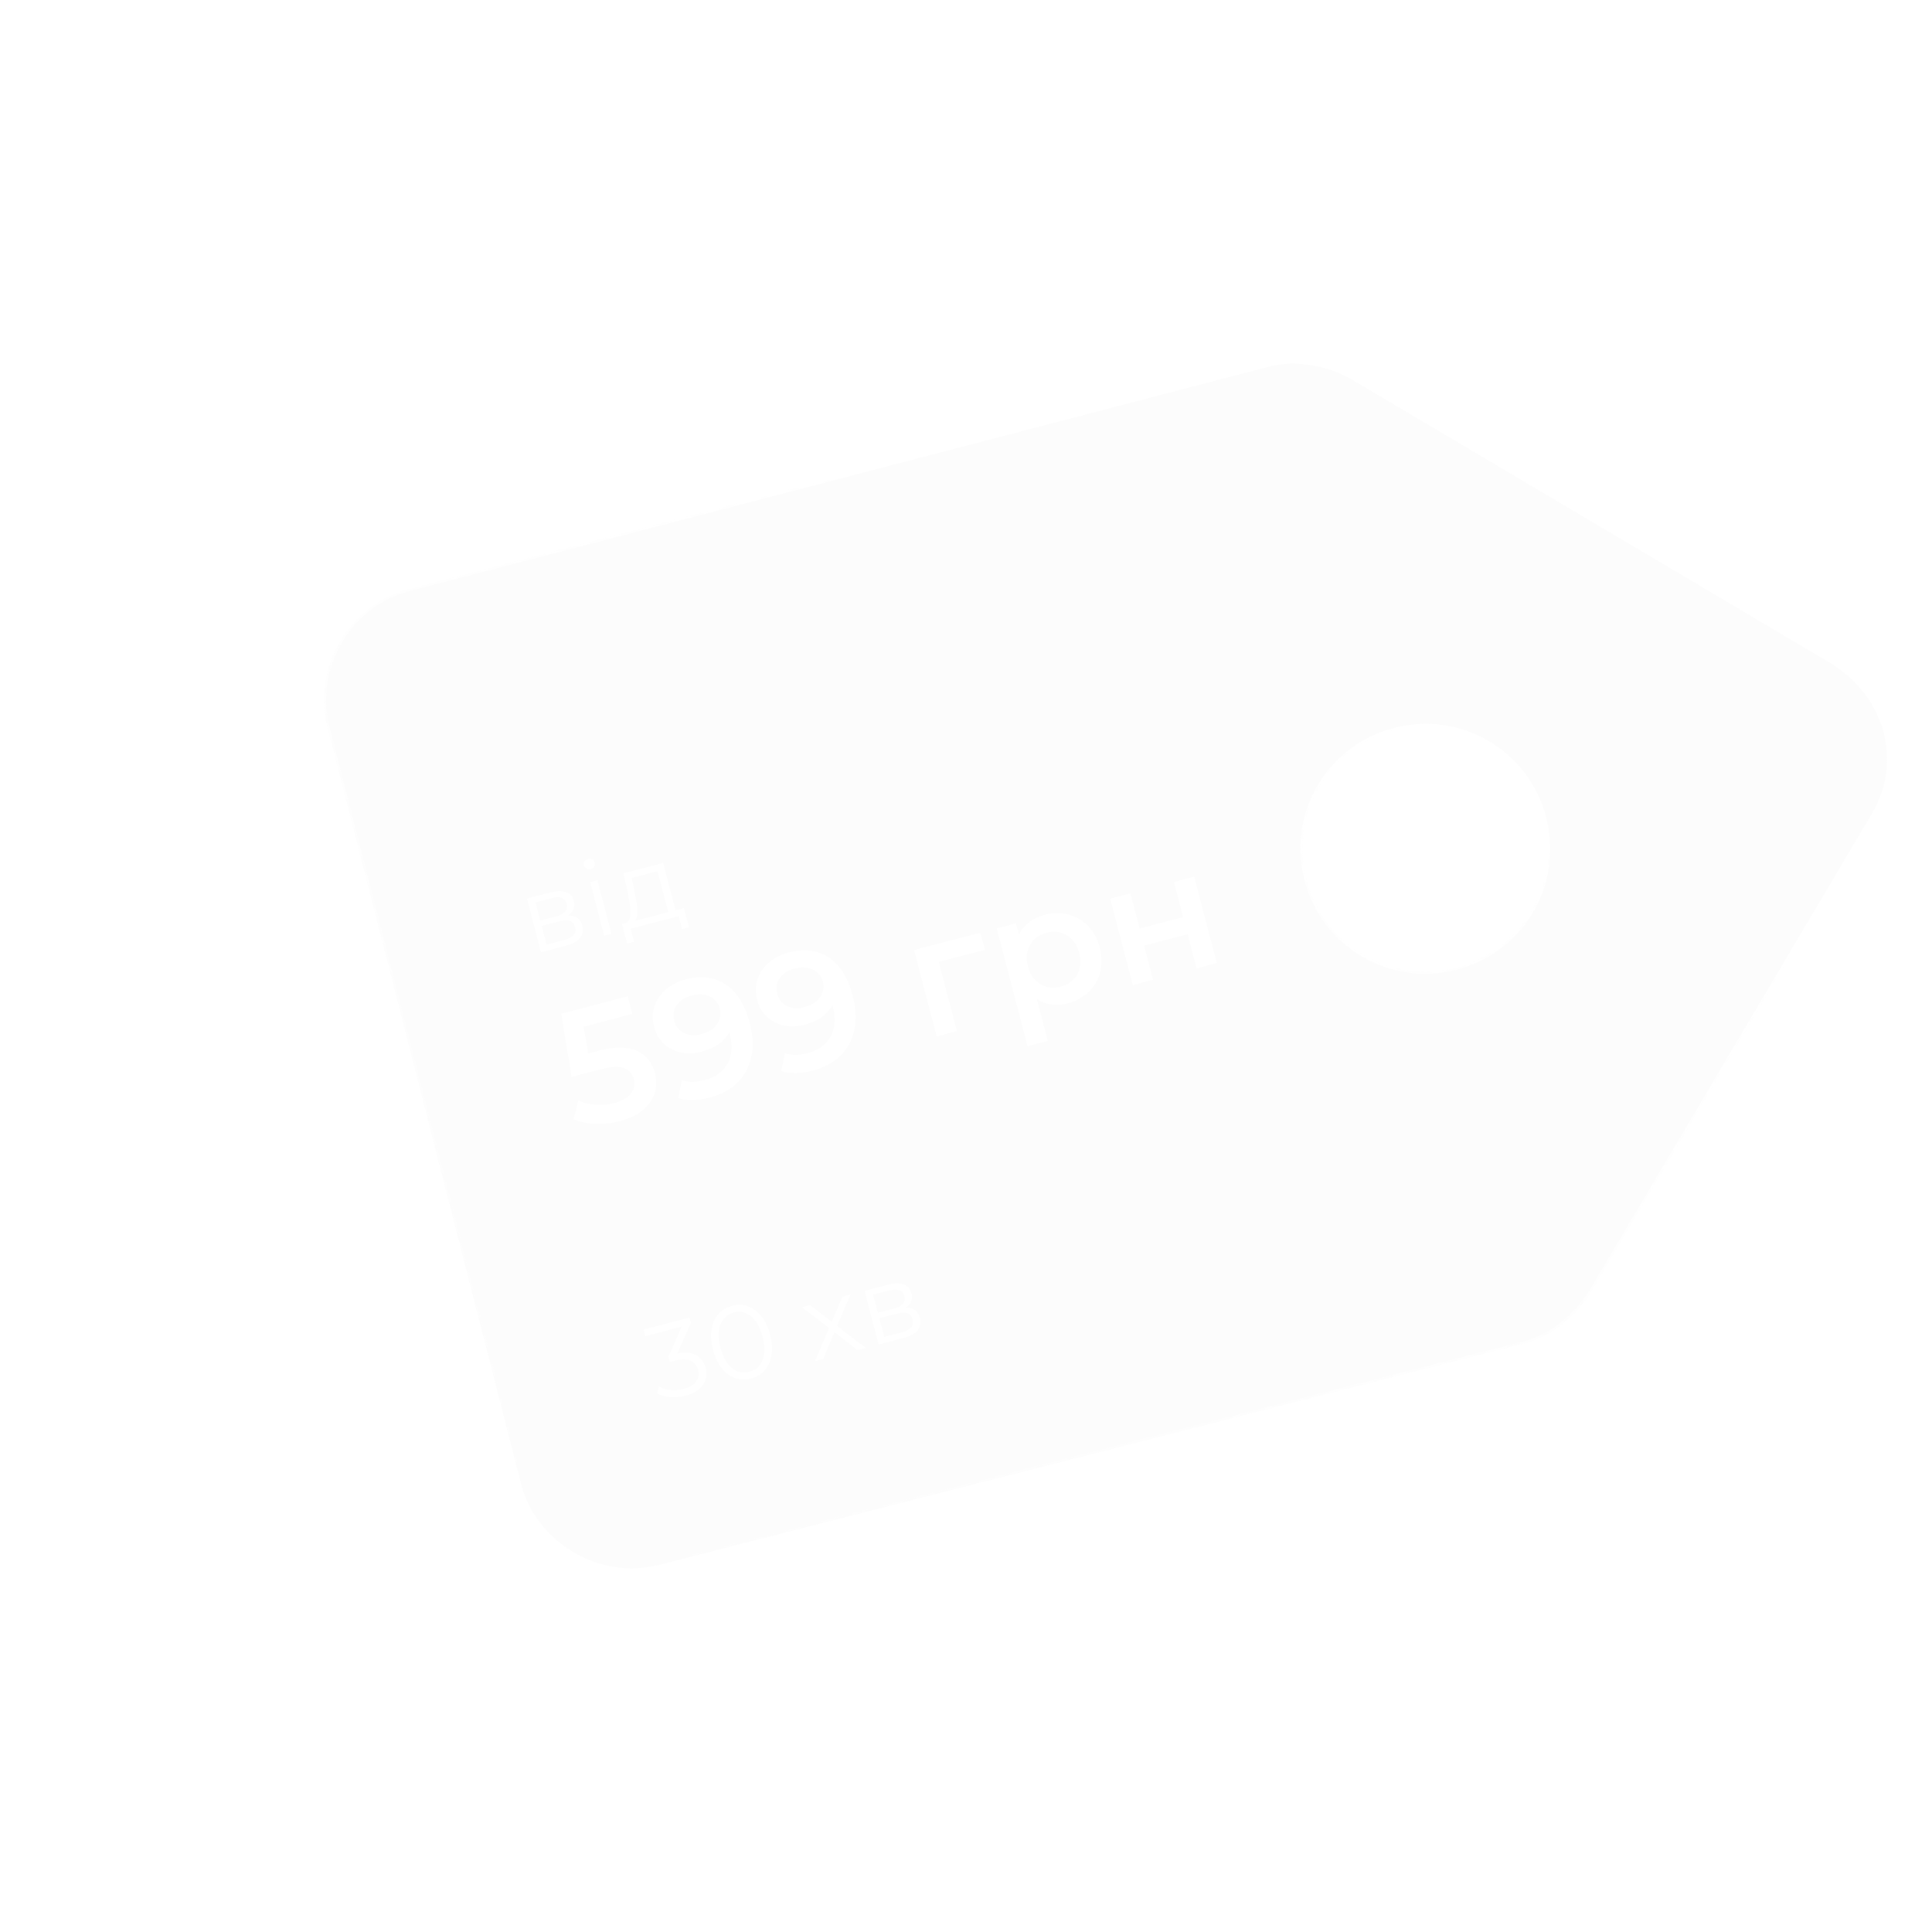 <?xml version="1.0" encoding="UTF-8"?> <svg xmlns="http://www.w3.org/2000/svg" width="439" height="439" viewBox="0 0 439 439" fill="none"> <g filter="url(#filter0_b_40_153)"> <path d="M415.774 149.999L307.724 85.985C301.721 82.429 294.295 81.274 288.56 82.742L92.842 133.85C79.459 137.275 70.924 151.682 74.349 165.064L118.385 337.129C121.81 350.512 136.217 359.047 149.6 355.622L346.518 305.225C352.254 303.757 358.211 299.177 361.768 293.174L425.782 185.124C432.895 173.118 428.98 157.823 415.774 149.999ZM309.65 216.882C296.443 209.058 292.04 191.852 299.864 178.646C307.688 165.439 324.894 161.036 338.1 168.86C351.307 176.684 355.71 193.89 347.886 207.096C340.062 220.303 322.856 224.706 309.65 216.882Z" fill="#F1F1F1" fill-opacity="0.2"></path> <path d="M415.774 149.999L307.724 85.985C301.721 82.429 294.295 81.274 288.56 82.742L92.842 133.85C79.459 137.275 70.924 151.682 74.349 165.064L118.385 337.129C121.81 350.512 136.217 359.047 149.6 355.622L346.518 305.225C352.254 303.757 358.211 299.177 361.768 293.174L425.782 185.124C432.895 173.118 428.98 157.823 415.774 149.999ZM309.65 216.882C296.443 209.058 292.04 191.852 299.864 178.646C307.688 165.439 324.894 161.036 338.1 168.86C351.307 176.684 355.71 193.89 347.886 207.096C340.062 220.303 322.856 224.706 309.65 216.882Z" stroke="url(#paint0_linear_40_153)"></path> </g> <path d="M140.798 254.758C138.984 255.232 137.14 255.44 135.265 255.381C133.408 255.291 131.77 254.934 130.35 254.311L131.4 250.069C132.53 250.585 133.818 250.902 135.263 251.021C136.733 251.134 138.191 251.001 139.637 250.623C141.328 250.18 142.558 249.478 143.328 248.517C144.122 247.55 144.362 246.466 144.048 245.265C143.836 244.456 143.442 243.8 142.865 243.297C142.312 242.787 141.479 242.507 140.367 242.458C139.278 242.402 137.852 242.605 136.088 243.067L129.875 244.694L127.532 230.341L142.641 226.386L143.69 230.393L130.345 233.886L132.248 230.953L133.999 241.689L130.912 240.101L136.095 238.745C138.644 238.077 140.78 237.885 142.504 238.167C144.245 238.418 145.629 239.051 146.654 240.066C147.697 241.05 148.417 242.301 148.815 243.821C149.207 245.316 149.198 246.784 148.79 248.227C148.382 249.669 147.518 250.969 146.197 252.126C144.901 253.278 143.101 254.155 140.798 254.758ZM155.852 222.535C158.204 221.919 160.333 221.899 162.238 222.474C164.161 223.018 165.811 224.118 167.187 225.774C168.564 227.43 169.614 229.643 170.339 232.412C171.109 235.353 171.221 237.982 170.675 240.298C170.154 242.608 169.088 244.537 167.476 246.085C165.865 247.633 163.81 248.734 161.31 249.388C160.011 249.728 158.738 249.917 157.491 249.956C156.244 249.994 155.118 249.844 154.113 249.504L154.934 245.44C155.767 245.72 156.625 245.848 157.51 245.826C158.388 245.78 159.268 245.641 160.151 245.41C162.577 244.775 164.305 243.524 165.335 241.657C166.365 239.79 166.499 237.398 165.735 234.481C165.613 234.016 165.46 233.48 165.275 232.874C165.084 232.243 164.831 231.628 164.517 231.029L166.411 232.262C166.257 233.376 165.878 234.379 165.274 235.27C164.663 236.137 163.875 236.88 162.911 237.499C161.947 238.118 160.828 238.594 159.554 238.928C157.887 239.364 156.296 239.44 154.782 239.156C153.285 238.84 151.991 238.197 150.899 237.226C149.8 236.231 149.042 234.936 148.625 233.343C148.176 231.628 148.208 230.048 148.72 228.605C149.226 227.137 150.1 225.874 151.342 224.815C152.608 223.751 154.112 222.99 155.852 222.535ZM157.09 226.217C156.11 226.474 155.288 226.885 154.625 227.452C153.955 227.994 153.486 228.654 153.218 229.431C152.968 230.177 152.962 231.003 153.199 231.91C153.552 233.258 154.297 234.202 155.433 234.743C156.57 235.283 157.923 235.348 159.491 234.938C160.52 234.668 161.379 234.247 162.067 233.674C162.749 233.077 163.223 232.389 163.491 231.612C163.753 230.81 163.775 229.993 163.556 229.16C163.345 228.351 162.947 227.683 162.364 227.154C161.774 226.602 161.035 226.232 160.149 226.045C159.262 225.858 158.242 225.916 157.09 226.217ZM179.267 216.405C181.62 215.79 183.748 215.769 185.653 216.344C187.577 216.888 189.226 217.988 190.603 219.644C191.979 221.3 193.029 223.513 193.754 226.283C194.524 229.223 194.636 231.852 194.09 234.169C193.569 236.479 192.503 238.407 190.892 239.955C189.28 241.503 187.225 242.604 184.725 243.259C183.426 243.599 182.153 243.788 180.906 243.826C179.659 243.864 178.533 243.714 177.528 243.375L178.349 239.31C179.182 239.59 180.041 239.719 180.925 239.697C181.803 239.65 182.684 239.511 183.566 239.28C185.992 238.645 187.72 237.394 188.75 235.527C189.78 233.66 189.914 231.268 189.15 228.352C189.028 227.886 188.875 227.35 188.69 226.744C188.499 226.113 188.246 225.499 187.932 224.9L189.826 226.132C189.673 227.246 189.294 228.249 188.689 229.141C188.078 230.008 187.29 230.75 186.326 231.369C185.362 231.988 184.243 232.465 182.969 232.798C181.302 233.235 179.712 233.311 178.197 233.026C176.7 232.711 175.406 232.068 174.314 231.097C173.215 230.101 172.457 228.807 172.04 227.214C171.591 225.498 171.623 223.919 172.135 222.475C172.642 221.007 173.515 219.744 174.757 218.686C176.024 217.621 177.527 216.861 179.267 216.405ZM180.506 220.088C179.525 220.344 178.704 220.756 178.04 221.322C177.37 221.864 176.901 222.524 176.633 223.301C176.383 224.047 176.377 224.874 176.615 225.781C176.967 227.129 177.712 228.073 178.849 228.613C179.985 229.154 181.338 229.219 182.906 228.808C183.936 228.539 184.794 228.117 185.482 227.545C186.164 226.947 186.639 226.26 186.907 225.483C187.168 224.681 187.19 223.863 186.972 223.03C186.76 222.221 186.362 221.553 185.779 221.025C185.189 220.472 184.451 220.103 183.564 219.916C182.677 219.729 181.658 219.786 180.506 220.088ZM212.837 235.507L207.698 215.876L222.77 211.931L223.79 215.828L212.247 218.849L213.044 217.541L217.432 234.304L212.837 235.507ZM242.569 227.999C240.976 228.416 239.422 228.43 237.906 228.041C236.415 227.646 235.085 226.815 233.915 225.55C232.764 224.254 231.89 222.467 231.294 220.187C230.691 217.884 230.564 215.9 230.915 214.237C231.289 212.568 232.033 211.208 233.146 210.157C234.253 209.082 235.639 208.326 237.306 207.89C239.242 207.383 241.054 207.354 242.743 207.802C244.456 208.244 245.937 209.1 247.186 210.371C248.459 211.635 249.363 213.284 249.895 215.318C250.427 217.352 250.451 219.244 249.967 220.995C249.501 222.714 248.629 224.186 247.352 225.411C246.1 226.629 244.506 227.492 242.569 227.999ZM233.488 237.721L226.482 210.959L230.857 209.814L232.069 214.446L233.288 219.704L235.023 224.828L238.083 236.518L233.488 237.721ZM241.025 224.2C242.128 223.911 243.044 223.409 243.774 222.695C244.527 221.974 245.04 221.08 245.311 220.014C245.582 218.948 245.553 217.79 245.226 216.54C244.893 215.266 244.35 214.243 243.598 213.471C242.839 212.674 241.955 212.146 240.944 211.887C239.958 211.621 238.914 211.633 237.811 211.922C236.708 212.21 235.78 212.715 235.026 213.436C234.272 214.157 233.759 215.051 233.488 216.117C233.211 217.158 233.239 218.316 233.573 219.591C233.9 220.841 234.443 221.864 235.201 222.66C235.96 223.457 236.844 223.985 237.855 224.244C238.866 224.503 239.922 224.488 241.025 224.2ZM257.405 223.84L252.267 204.209L256.862 203.006L258.95 210.984L268.839 208.395L266.751 200.418L271.346 199.215L276.484 218.845L271.889 220.048L269.859 212.292L259.97 214.88L262 222.637L257.405 223.84Z" fill="white"></path> <path d="M155.691 317.161C154.515 317.469 153.352 317.575 152.202 317.479C151.064 317.363 150.094 317.071 149.293 316.603L149.759 315.066C150.427 315.47 151.249 315.735 152.225 315.86C153.216 315.981 154.237 315.904 155.29 315.628C156.637 315.276 157.589 314.712 158.147 313.938C158.72 313.159 158.878 312.274 158.618 311.284C158.359 310.293 157.796 309.597 156.93 309.195C156.08 308.789 154.896 308.785 153.379 309.182L152.218 309.486L151.896 308.255L155.264 300.651L155.666 301.24L146.612 303.61L146.223 302.124L156.671 299.389L156.981 300.573L153.613 308.178L152.66 307.857L153.287 307.693C155.237 307.182 156.806 307.235 157.992 307.85C159.194 308.462 159.974 309.449 160.33 310.811C160.569 311.724 160.567 312.601 160.324 313.442C160.081 314.283 159.574 315.028 158.801 315.677C158.043 316.322 157.007 316.816 155.691 317.161ZM170.654 313.244C169.4 313.572 168.2 313.539 167.055 313.144C165.906 312.734 164.892 311.99 164.015 310.913C163.134 309.821 162.466 308.408 162.012 306.674C161.559 304.94 161.45 303.389 161.687 302.021C161.92 300.636 162.439 299.492 163.244 298.586C164.045 297.665 165.073 297.041 166.326 296.713C167.58 296.385 168.782 296.426 169.931 296.836C171.076 297.231 172.09 297.974 172.971 299.067C173.864 300.14 174.537 301.543 174.991 303.276C175.445 305.01 175.547 306.571 175.299 307.959C175.062 309.328 174.543 310.473 173.742 311.393C172.937 312.299 171.908 312.916 170.654 313.244ZM170.253 311.711C171.212 311.46 171.981 310.986 172.56 310.289C173.134 309.576 173.493 308.672 173.636 307.576C173.775 306.464 173.654 305.181 173.273 303.726C172.892 302.271 172.371 301.101 171.709 300.216C171.043 299.315 170.287 298.703 169.442 298.378C168.592 298.038 167.687 297.994 166.728 298.245C165.799 298.488 165.04 298.968 164.45 299.685C163.856 300.386 163.49 301.292 163.351 302.404C163.207 303.5 163.326 304.775 163.707 306.23C164.088 307.685 164.611 308.863 165.277 309.764C165.939 310.649 166.703 311.26 167.568 311.596C168.429 311.916 169.324 311.954 170.253 311.711ZM185.194 309.289L188.598 301.253L188.787 302.071L182.235 297.039L184.093 296.552L189.477 300.725L188.774 300.884L191.43 294.632L193.241 294.158L189.967 301.837L189.759 300.949L196.71 306.274L194.829 306.766L189.122 302.306L189.796 302.229L187.051 308.802L185.194 309.289ZM199.644 305.506L196.453 293.317L201.84 291.907C203.217 291.546 204.37 291.526 205.297 291.845C206.239 292.161 206.844 292.829 207.112 293.851C207.371 294.842 207.192 295.707 206.576 296.447C205.955 297.172 205.026 297.697 203.787 298.021L203.985 297.448C205.44 297.067 206.579 297.058 207.402 297.422C208.224 297.785 208.77 298.478 209.037 299.499C209.313 300.552 209.14 301.474 208.52 302.264C207.912 303.036 206.803 303.632 205.193 304.053L199.644 305.506ZM200.906 303.786L204.783 302.771C205.82 302.5 206.559 302.133 207 301.67C207.453 301.188 207.582 300.575 207.387 299.832C207.193 299.089 206.811 298.61 206.242 298.395C205.673 298.18 204.87 298.209 203.833 298.48L199.793 299.538L200.906 303.786ZM199.471 298.307L203.14 297.347C204.084 297.1 204.757 296.733 205.159 296.248C205.577 295.758 205.696 295.172 205.518 294.491C205.34 293.81 204.951 293.366 204.351 293.16C203.766 292.949 203.002 292.967 202.058 293.214L198.389 294.174L199.471 298.307Z" fill="white"></path> <path d="M122.929 216.368L119.738 204.179L125.125 202.769C126.503 202.408 127.655 202.388 128.582 202.707C129.525 203.023 130.13 203.692 130.397 204.713C130.656 205.704 130.478 206.569 129.861 207.309C129.24 208.034 128.311 208.559 127.073 208.883L127.27 208.31C128.725 207.929 129.864 207.921 130.687 208.284C131.51 208.648 132.055 209.34 132.322 210.362C132.598 211.414 132.426 212.336 131.806 213.127C131.197 213.898 130.088 214.494 128.478 214.916L122.929 216.368ZM124.191 214.649L128.068 213.634C129.105 213.362 129.844 212.995 130.286 212.532C130.738 212.05 130.867 211.437 130.673 210.694C130.478 209.951 130.097 209.472 129.528 209.257C128.959 209.043 128.156 209.071 127.119 209.342L123.079 210.4L124.191 214.649ZM122.757 209.169L126.425 208.209C127.369 207.962 128.042 207.595 128.444 207.11C128.862 206.62 128.982 206.035 128.803 205.354C128.625 204.673 128.236 204.229 127.636 204.022C127.052 203.811 126.287 203.829 125.343 204.076L121.675 205.037L122.757 209.169ZM137.287 212.61L134.096 200.42L135.745 199.989L138.935 212.178L137.287 212.61ZM134.227 197.508C133.886 197.598 133.57 197.556 133.277 197.385C132.984 197.214 132.795 196.965 132.71 196.64C132.625 196.315 132.67 196.014 132.845 195.737C133.017 195.444 133.273 195.253 133.613 195.163C133.954 195.074 134.268 195.108 134.557 195.264C134.846 195.419 135.033 195.66 135.118 195.985C135.207 196.326 135.166 196.642 134.995 196.935C134.839 197.224 134.583 197.415 134.227 197.508ZM152.02 207.91L149.412 197.949L143.538 199.487L144.11 202.24C144.294 203.068 144.45 203.887 144.579 204.697C144.724 205.503 144.799 206.261 144.802 206.971C144.818 207.661 144.733 208.254 144.549 208.749C144.36 209.228 144.041 209.56 143.593 209.743L141.866 209.873C142.35 209.763 142.7 209.489 142.916 209.052C143.128 208.6 143.237 208.034 143.241 207.355C143.245 206.675 143.18 205.923 143.047 205.098C142.91 204.258 142.753 203.406 142.576 202.542L141.675 198.436L150.684 196.078L153.668 207.478L152.02 207.91ZM142.504 214.395L141.355 210.007L155.402 206.33L156.55 210.718L154.995 211.125L154.223 208.176L143.287 211.039L144.059 213.988L142.504 214.395Z" fill="white"></path> <defs> <filter id="filter0_b_40_153" x="53.091" y="61.62" width="396.693" height="315.26" filterUnits="userSpaceOnUse" color-interpolation-filters="sRGB"> <feFlood flood-opacity="0" result="BackgroundImageFix"></feFlood> <feGaussianBlur in="BackgroundImageFix" stdDeviation="10"></feGaussianBlur> <feComposite in2="SourceAlpha" operator="in" result="effect1_backgroundBlur_40_153"></feComposite> <feBlend mode="normal" in="SourceGraphic" in2="effect1_backgroundBlur_40_153" result="shape"></feBlend> </filter> <linearGradient id="paint0_linear_40_153" x1="257.232" y1="131.206" x2="137.912" y2="357.213" gradientUnits="userSpaceOnUse"> <stop stop-color="white"></stop> <stop offset="1" stop-color="white" stop-opacity="0"></stop> </linearGradient> </defs> </svg> 